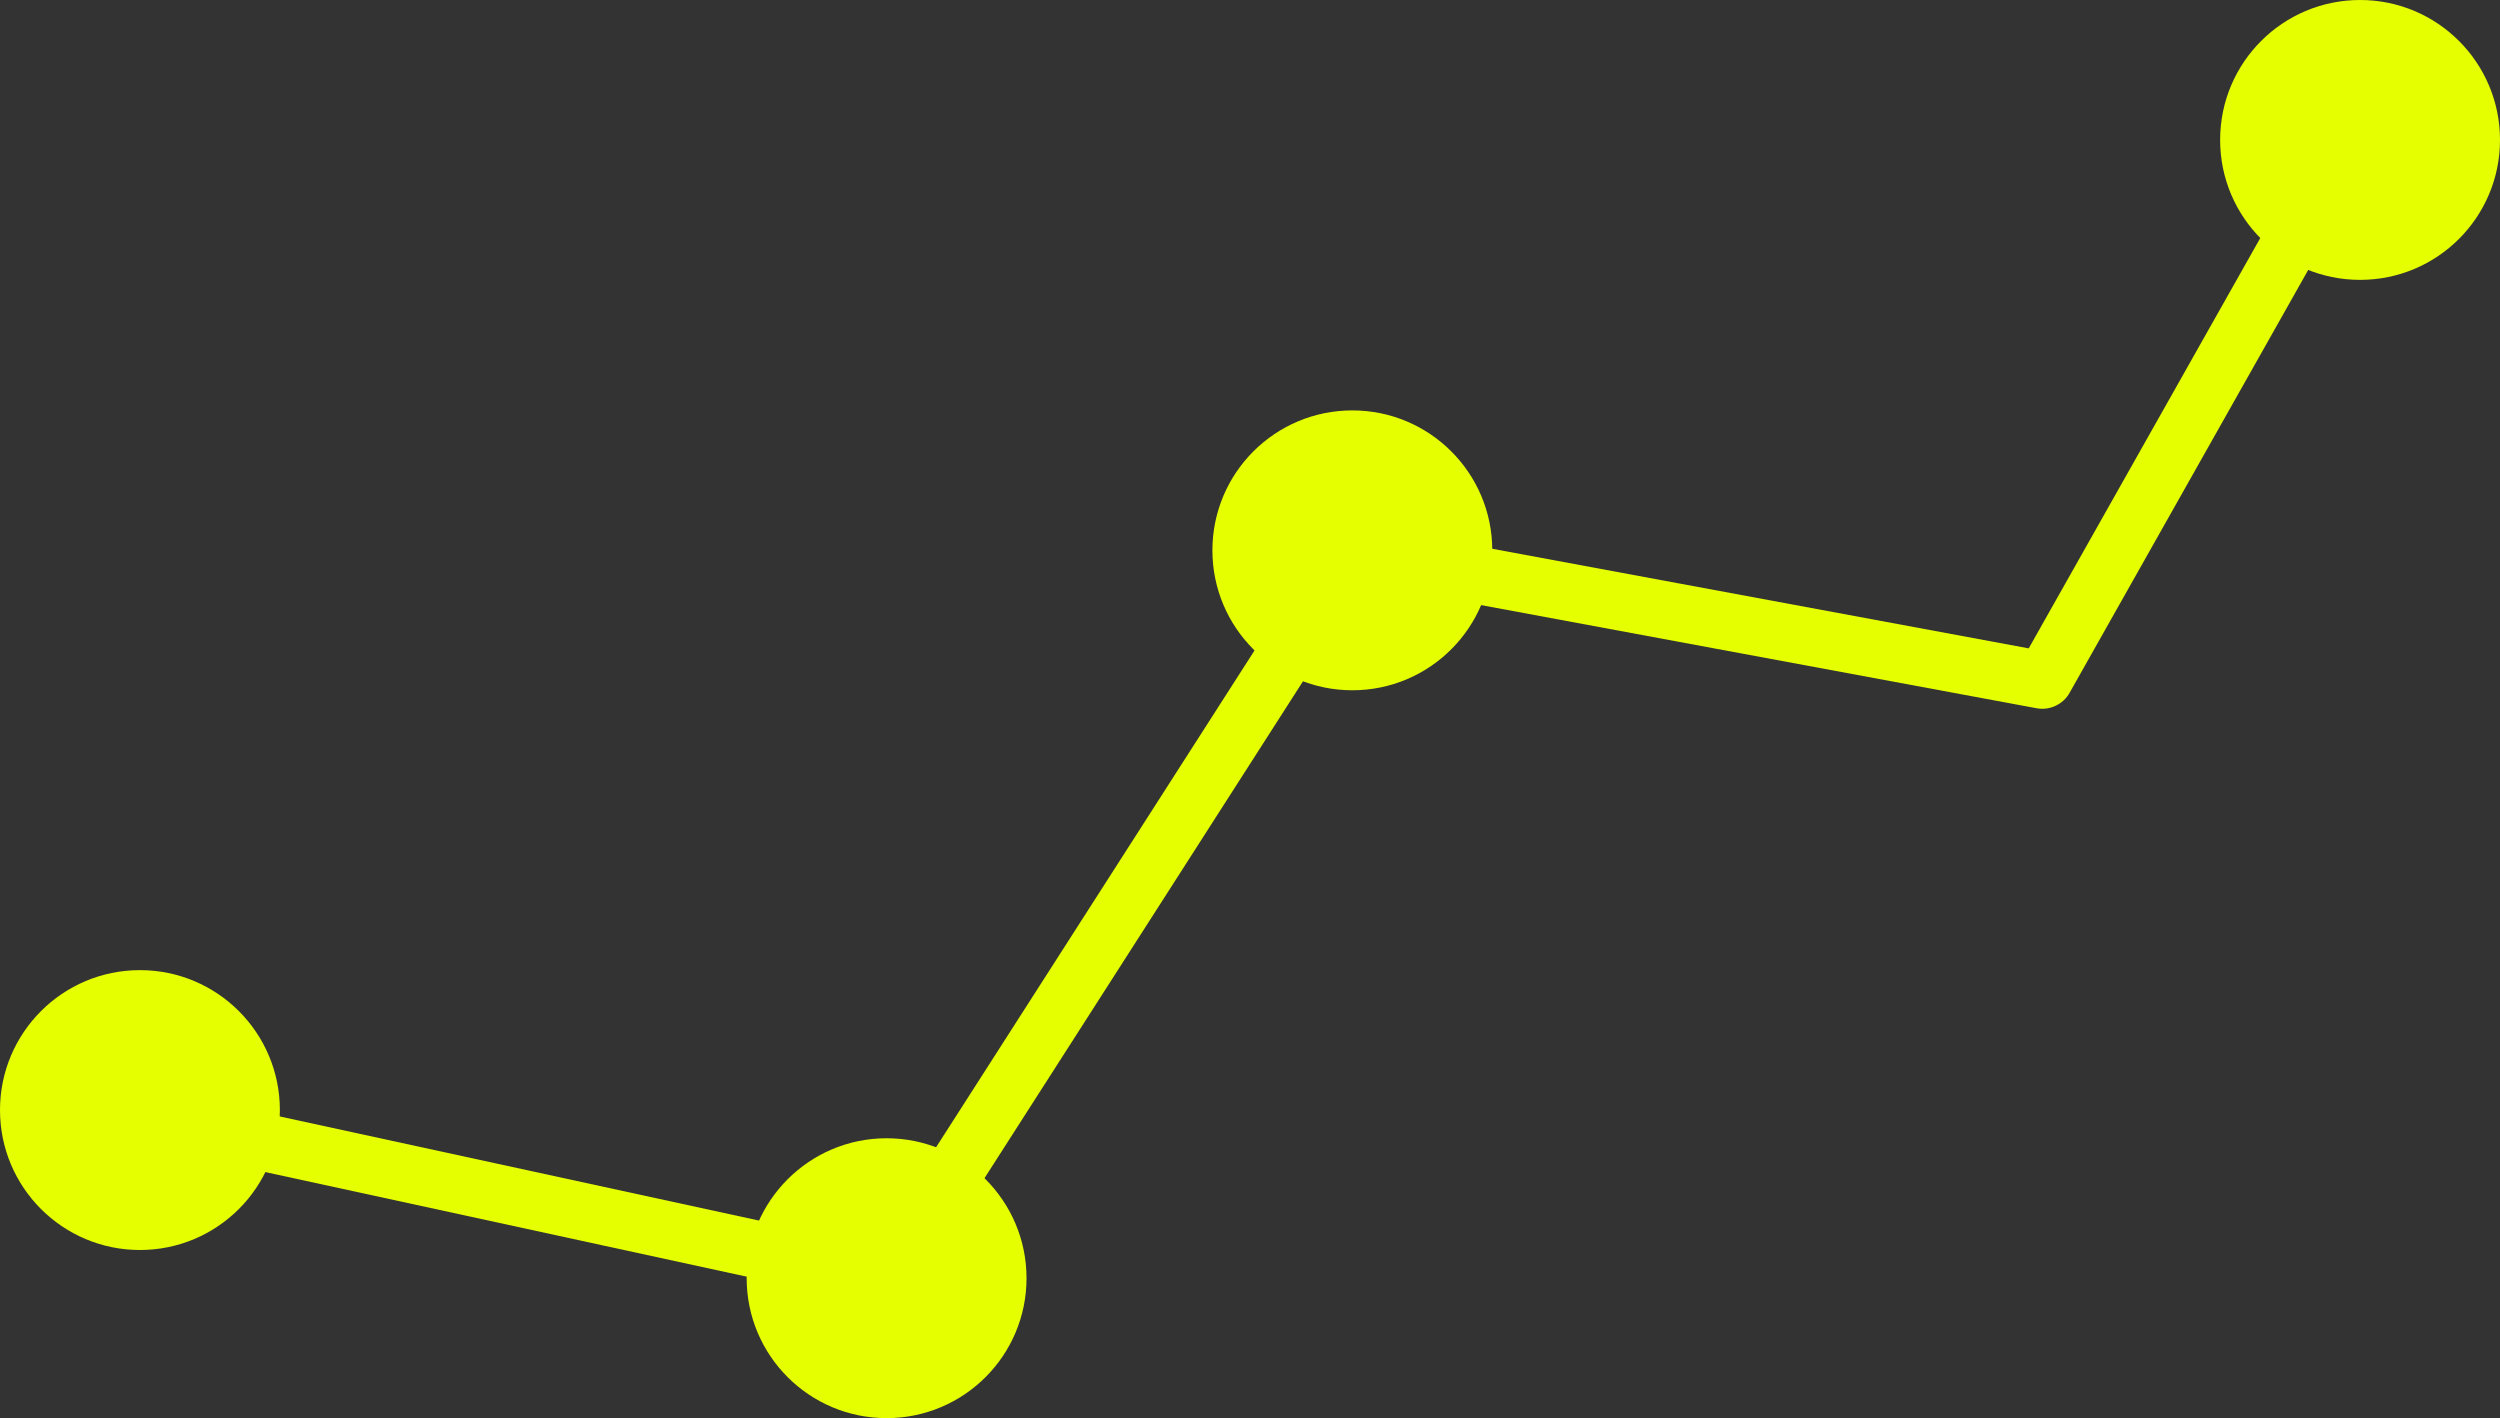 <svg width="2394" height="1358" viewBox="0 0 2394 1358" fill="none" xmlns="http://www.w3.org/2000/svg">
<rect x="0" y="0" width="2394" height="1358" fill="#333333" stroke="none"/>
<circle cx="134" cy="1063" r="134" fill="#E5FF00"/>
<circle cx="849" cy="1224" r="134" fill="#E5FF00"/>
<circle cx="1295" cy="527" r="134" fill="#E5FF00"/>
<circle cx="2260" cy="134" r="134" fill="#E5FF00"/>
<path fill-rule="evenodd" clip-rule="evenodd" d="M2235.45 214.014L1981.83 663.459C1975.53 674.624 1962.83 680.551 1950.22 678.211L1307.67 558.914L861.836 1254.43L217.16 1114.37L228.837 1060.63L836.16 1192.57L1281.33 498.085L1942.7 620.875L2187.55 186.984L2235.45 214.014Z" fill="#E5FF00"/>
</svg>

